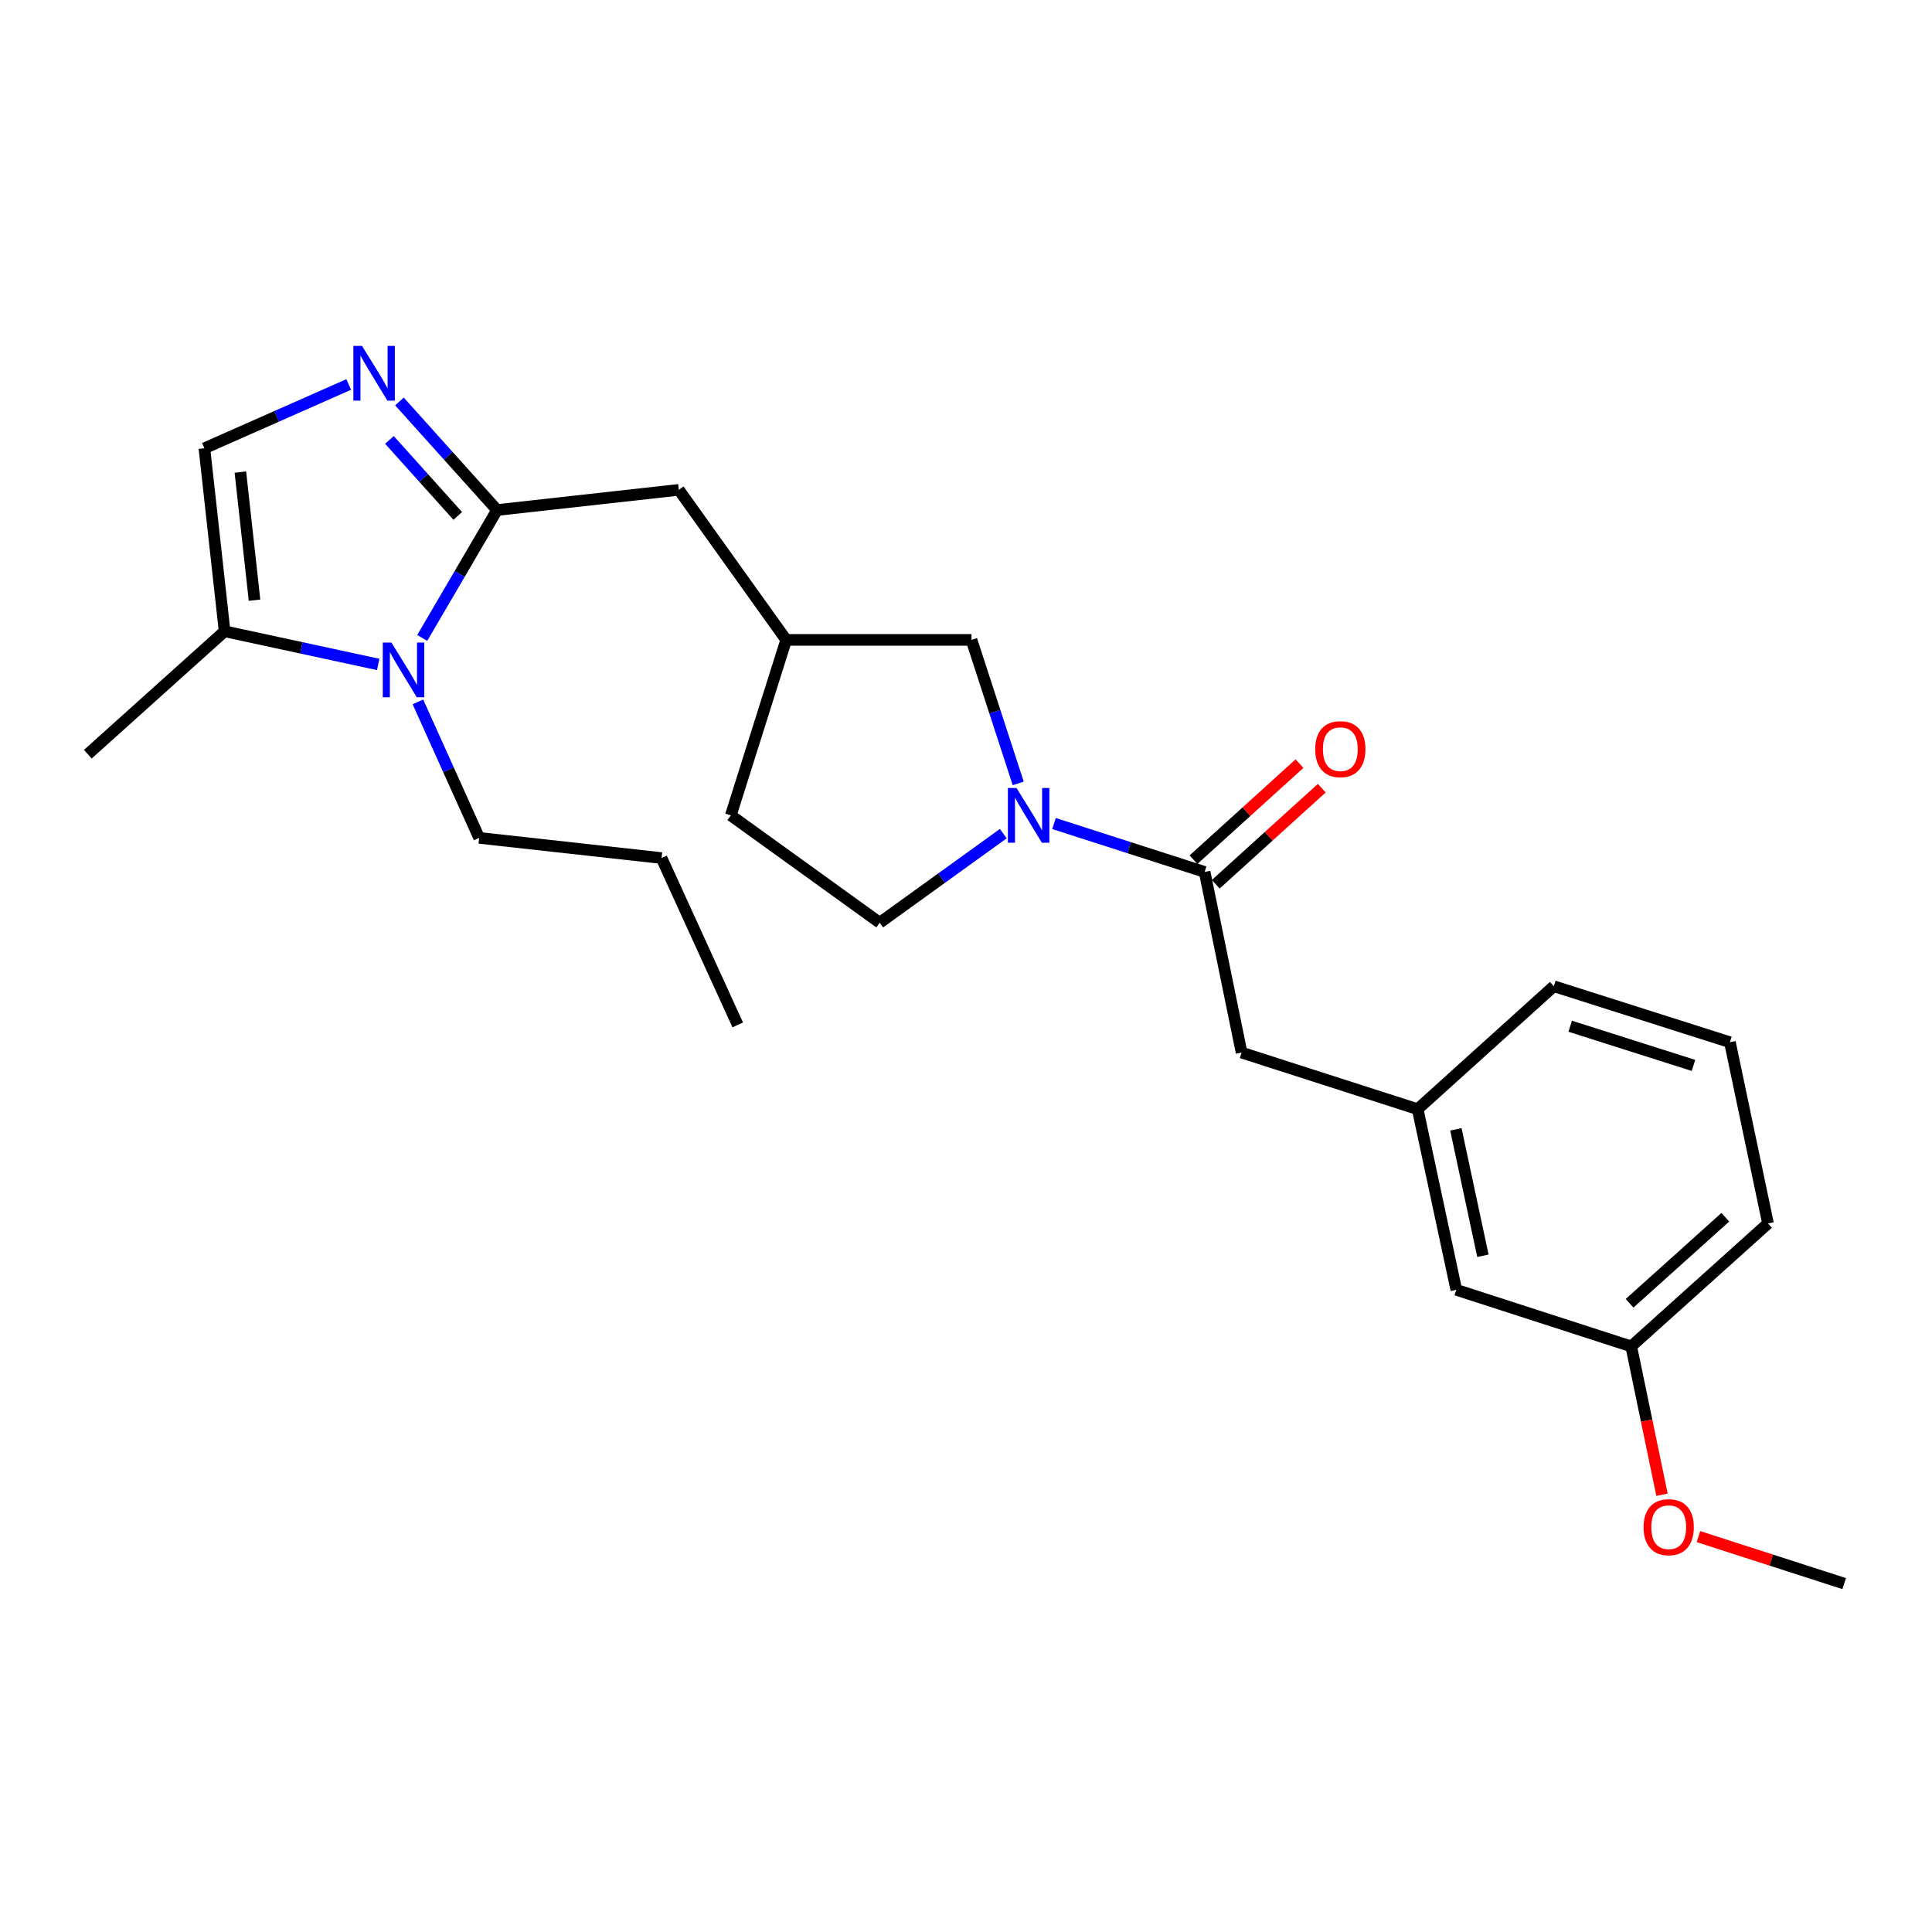 <?xml version='1.0' encoding='iso-8859-1'?>
<svg version='1.1' baseProfile='full'
              xmlns='http://www.w3.org/2000/svg'
                      xmlns:rdkit='http://www.rdkit.org/xml'
                      xmlns:xlink='http://www.w3.org/1999/xlink'
                  xml:space='preserve'
width='1000px' height='1000px' viewBox='0 0 1000 1000'>
<!-- END OF HEADER -->
<rect style='opacity:1.0;fill:#FFFFFF;stroke:none' width='1000' height='1000' x='0' y='0'> </rect>
<path class='bond-0' d='M 257.273,263.996 L 237.91,297.093' style='fill:none;fill-rule:evenodd;stroke:#000000;stroke-width:6px;stroke-linecap:butt;stroke-linejoin:miter;stroke-opacity:1' />
<path class='bond-0' d='M 237.91,297.093 L 218.547,330.191' style='fill:none;fill-rule:evenodd;stroke:#0000FF;stroke-width:6px;stroke-linecap:butt;stroke-linejoin:miter;stroke-opacity:1' />
<path class='bond-1' d='M 257.273,263.996 L 232.015,235.895' style='fill:none;fill-rule:evenodd;stroke:#000000;stroke-width:6px;stroke-linecap:butt;stroke-linejoin:miter;stroke-opacity:1' />
<path class='bond-1' d='M 232.015,235.895 L 206.756,207.795' style='fill:none;fill-rule:evenodd;stroke:#0000FF;stroke-width:6px;stroke-linecap:butt;stroke-linejoin:miter;stroke-opacity:1' />
<path class='bond-1' d='M 236.933,267.037 L 219.252,247.367' style='fill:none;fill-rule:evenodd;stroke:#000000;stroke-width:6px;stroke-linecap:butt;stroke-linejoin:miter;stroke-opacity:1' />
<path class='bond-1' d='M 219.252,247.367 L 201.571,227.697' style='fill:none;fill-rule:evenodd;stroke:#0000FF;stroke-width:6px;stroke-linecap:butt;stroke-linejoin:miter;stroke-opacity:1' />
<path class='bond-6' d='M 257.273,263.996 L 351.361,253.537' style='fill:none;fill-rule:evenodd;stroke:#000000;stroke-width:6px;stroke-linecap:butt;stroke-linejoin:miter;stroke-opacity:1' />
<path class='bond-4' d='M 195.753,343.917 L 156.002,335.331' style='fill:none;fill-rule:evenodd;stroke:#0000FF;stroke-width:6px;stroke-linecap:butt;stroke-linejoin:miter;stroke-opacity:1' />
<path class='bond-4' d='M 156.002,335.331 L 116.251,326.746' style='fill:none;fill-rule:evenodd;stroke:#000000;stroke-width:6px;stroke-linecap:butt;stroke-linejoin:miter;stroke-opacity:1' />
<path class='bond-15' d='M 216.312,363.291 L 232.164,398.488' style='fill:none;fill-rule:evenodd;stroke:#0000FF;stroke-width:6px;stroke-linecap:butt;stroke-linejoin:miter;stroke-opacity:1' />
<path class='bond-15' d='M 232.164,398.488 L 248.016,433.685' style='fill:none;fill-rule:evenodd;stroke:#000000;stroke-width:6px;stroke-linecap:butt;stroke-linejoin:miter;stroke-opacity:1' />
<path class='bond-5' d='M 180.495,199.008 L 143.144,215.518' style='fill:none;fill-rule:evenodd;stroke:#0000FF;stroke-width:6px;stroke-linecap:butt;stroke-linejoin:miter;stroke-opacity:1' />
<path class='bond-5' d='M 143.144,215.518 L 105.793,232.029' style='fill:none;fill-rule:evenodd;stroke:#000000;stroke-width:6px;stroke-linecap:butt;stroke-linejoin:miter;stroke-opacity:1' />
<path class='bond-2' d='M 527.026,405.487 L 514.934,368.347' style='fill:none;fill-rule:evenodd;stroke:#0000FF;stroke-width:6px;stroke-linecap:butt;stroke-linejoin:miter;stroke-opacity:1' />
<path class='bond-2' d='M 514.934,368.347 L 502.841,331.208' style='fill:none;fill-rule:evenodd;stroke:#000000;stroke-width:6px;stroke-linecap:butt;stroke-linejoin:miter;stroke-opacity:1' />
<path class='bond-3' d='M 545.547,426.257 L 584.532,438.789' style='fill:none;fill-rule:evenodd;stroke:#0000FF;stroke-width:6px;stroke-linecap:butt;stroke-linejoin:miter;stroke-opacity:1' />
<path class='bond-3' d='M 584.532,438.789 L 623.518,451.322' style='fill:none;fill-rule:evenodd;stroke:#000000;stroke-width:6px;stroke-linecap:butt;stroke-linejoin:miter;stroke-opacity:1' />
<path class='bond-26' d='M 519.299,431.49 L 487.322,454.544' style='fill:none;fill-rule:evenodd;stroke:#0000FF;stroke-width:6px;stroke-linecap:butt;stroke-linejoin:miter;stroke-opacity:1' />
<path class='bond-26' d='M 487.322,454.544 L 455.344,477.597' style='fill:none;fill-rule:evenodd;stroke:#000000;stroke-width:6px;stroke-linecap:butt;stroke-linejoin:miter;stroke-opacity:1' />
<path class='bond-8' d='M 623.518,451.322 L 642.642,544.819' style='fill:none;fill-rule:evenodd;stroke:#000000;stroke-width:6px;stroke-linecap:butt;stroke-linejoin:miter;stroke-opacity:1' />
<path class='bond-10' d='M 629.279,457.681 L 656.712,432.825' style='fill:none;fill-rule:evenodd;stroke:#000000;stroke-width:6px;stroke-linecap:butt;stroke-linejoin:miter;stroke-opacity:1' />
<path class='bond-10' d='M 656.712,432.825 L 684.144,407.969' style='fill:none;fill-rule:evenodd;stroke:#FF0000;stroke-width:6px;stroke-linecap:butt;stroke-linejoin:miter;stroke-opacity:1' />
<path class='bond-10' d='M 617.757,444.964 L 645.189,420.108' style='fill:none;fill-rule:evenodd;stroke:#000000;stroke-width:6px;stroke-linecap:butt;stroke-linejoin:miter;stroke-opacity:1' />
<path class='bond-10' d='M 645.189,420.108 L 672.622,395.252' style='fill:none;fill-rule:evenodd;stroke:#FF0000;stroke-width:6px;stroke-linecap:butt;stroke-linejoin:miter;stroke-opacity:1' />
<path class='bond-18' d='M 116.251,326.746 L 45.455,390.383' style='fill:none;fill-rule:evenodd;stroke:#000000;stroke-width:6px;stroke-linecap:butt;stroke-linejoin:miter;stroke-opacity:1' />
<path class='bond-25' d='M 116.251,326.746 L 105.793,232.029' style='fill:none;fill-rule:evenodd;stroke:#000000;stroke-width:6px;stroke-linecap:butt;stroke-linejoin:miter;stroke-opacity:1' />
<path class='bond-25' d='M 131.74,310.655 L 124.419,244.353' style='fill:none;fill-rule:evenodd;stroke:#000000;stroke-width:6px;stroke-linecap:butt;stroke-linejoin:miter;stroke-opacity:1' />
<path class='bond-11' d='M 351.361,253.537 L 406.932,331.208' style='fill:none;fill-rule:evenodd;stroke:#000000;stroke-width:6px;stroke-linecap:butt;stroke-linejoin:miter;stroke-opacity:1' />
<path class='bond-7' d='M 502.841,331.208 L 406.932,331.208' style='fill:none;fill-rule:evenodd;stroke:#000000;stroke-width:6px;stroke-linecap:butt;stroke-linejoin:miter;stroke-opacity:1' />
<path class='bond-12' d='M 642.642,544.819 L 733.775,574.106' style='fill:none;fill-rule:evenodd;stroke:#000000;stroke-width:6px;stroke-linecap:butt;stroke-linejoin:miter;stroke-opacity:1' />
<path class='bond-9' d='M 455.344,477.597 L 378.265,422.035' style='fill:none;fill-rule:evenodd;stroke:#000000;stroke-width:6px;stroke-linecap:butt;stroke-linejoin:miter;stroke-opacity:1' />
<path class='bond-14' d='M 406.932,331.208 L 378.265,422.035' style='fill:none;fill-rule:evenodd;stroke:#000000;stroke-width:6px;stroke-linecap:butt;stroke-linejoin:miter;stroke-opacity:1' />
<path class='bond-13' d='M 733.775,574.106 L 753.776,667.603' style='fill:none;fill-rule:evenodd;stroke:#000000;stroke-width:6px;stroke-linecap:butt;stroke-linejoin:miter;stroke-opacity:1' />
<path class='bond-13' d='M 753.556,584.541 L 767.557,649.988' style='fill:none;fill-rule:evenodd;stroke:#000000;stroke-width:6px;stroke-linecap:butt;stroke-linejoin:miter;stroke-opacity:1' />
<path class='bond-20' d='M 733.775,574.106 L 804.257,510.469' style='fill:none;fill-rule:evenodd;stroke:#000000;stroke-width:6px;stroke-linecap:butt;stroke-linejoin:miter;stroke-opacity:1' />
<path class='bond-16' d='M 753.776,667.603 L 844.317,696.89' style='fill:none;fill-rule:evenodd;stroke:#000000;stroke-width:6px;stroke-linecap:butt;stroke-linejoin:miter;stroke-opacity:1' />
<path class='bond-23' d='M 248.016,433.685 L 342.418,444.134' style='fill:none;fill-rule:evenodd;stroke:#000000;stroke-width:6px;stroke-linecap:butt;stroke-linejoin:miter;stroke-opacity:1' />
<path class='bond-17' d='M 844.317,696.89 L 852.284,735.285' style='fill:none;fill-rule:evenodd;stroke:#000000;stroke-width:6px;stroke-linecap:butt;stroke-linejoin:miter;stroke-opacity:1' />
<path class='bond-17' d='M 852.284,735.285 L 860.252,773.679' style='fill:none;fill-rule:evenodd;stroke:#FF0000;stroke-width:6px;stroke-linecap:butt;stroke-linejoin:miter;stroke-opacity:1' />
<path class='bond-27' d='M 844.317,696.89 L 915.114,633.253' style='fill:none;fill-rule:evenodd;stroke:#000000;stroke-width:6px;stroke-linecap:butt;stroke-linejoin:miter;stroke-opacity:1' />
<path class='bond-27' d='M 843.465,674.582 L 893.023,630.036' style='fill:none;fill-rule:evenodd;stroke:#000000;stroke-width:6px;stroke-linecap:butt;stroke-linejoin:miter;stroke-opacity:1' />
<path class='bond-22' d='M 879.104,795.348 L 916.825,807.511' style='fill:none;fill-rule:evenodd;stroke:#FF0000;stroke-width:6px;stroke-linecap:butt;stroke-linejoin:miter;stroke-opacity:1' />
<path class='bond-22' d='M 916.825,807.511 L 954.545,819.674' style='fill:none;fill-rule:evenodd;stroke:#000000;stroke-width:6px;stroke-linecap:butt;stroke-linejoin:miter;stroke-opacity:1' />
<path class='bond-19' d='M 895.399,539.451 L 804.257,510.469' style='fill:none;fill-rule:evenodd;stroke:#000000;stroke-width:6px;stroke-linecap:butt;stroke-linejoin:miter;stroke-opacity:1' />
<path class='bond-19' d='M 876.527,551.458 L 812.728,531.17' style='fill:none;fill-rule:evenodd;stroke:#000000;stroke-width:6px;stroke-linecap:butt;stroke-linejoin:miter;stroke-opacity:1' />
<path class='bond-21' d='M 895.399,539.451 L 915.114,633.253' style='fill:none;fill-rule:evenodd;stroke:#000000;stroke-width:6px;stroke-linecap:butt;stroke-linejoin:miter;stroke-opacity:1' />
<path class='bond-24' d='M 342.418,444.134 L 381.849,530.499' style='fill:none;fill-rule:evenodd;stroke:#000000;stroke-width:6px;stroke-linecap:butt;stroke-linejoin:miter;stroke-opacity:1' />
<path  class='atom-1' d='M 202.601 332.588
L 211.881 347.588
Q 212.801 349.068, 214.281 351.748
Q 215.761 354.428, 215.841 354.588
L 215.841 332.588
L 219.601 332.588
L 219.601 360.908
L 215.721 360.908
L 205.761 344.508
Q 204.601 342.588, 203.361 340.388
Q 202.161 338.188, 201.801 337.508
L 201.801 360.908
L 198.121 360.908
L 198.121 332.588
L 202.601 332.588
' fill='#0000FF'/>
<path  class='atom-2' d='M 187.376 179.039
L 196.656 194.039
Q 197.576 195.519, 199.056 198.199
Q 200.536 200.879, 200.616 201.039
L 200.616 179.039
L 204.376 179.039
L 204.376 207.359
L 200.496 207.359
L 190.536 190.959
Q 189.376 189.039, 188.136 186.839
Q 186.936 184.639, 186.576 183.959
L 186.576 207.359
L 182.896 207.359
L 182.896 179.039
L 187.376 179.039
' fill='#0000FF'/>
<path  class='atom-3' d='M 526.154 407.875
L 535.434 422.875
Q 536.354 424.355, 537.834 427.035
Q 539.314 429.715, 539.394 429.875
L 539.394 407.875
L 543.154 407.875
L 543.154 436.195
L 539.274 436.195
L 529.314 419.795
Q 528.154 417.875, 526.914 415.675
Q 525.714 413.475, 525.354 412.795
L 525.354 436.195
L 521.674 436.195
L 521.674 407.875
L 526.154 407.875
' fill='#0000FF'/>
<path  class='atom-11' d='M 680.752 387.765
Q 680.752 380.965, 684.112 377.165
Q 687.472 373.365, 693.752 373.365
Q 700.032 373.365, 703.392 377.165
Q 706.752 380.965, 706.752 387.765
Q 706.752 394.645, 703.352 398.565
Q 699.952 402.445, 693.752 402.445
Q 687.512 402.445, 684.112 398.565
Q 680.752 394.685, 680.752 387.765
M 693.752 399.245
Q 698.072 399.245, 700.392 396.365
Q 702.752 393.445, 702.752 387.765
Q 702.752 382.205, 700.392 379.405
Q 698.072 376.565, 693.752 376.565
Q 689.432 376.565, 687.072 379.365
Q 684.752 382.165, 684.752 387.765
Q 684.752 393.485, 687.072 396.365
Q 689.432 399.245, 693.752 399.245
' fill='#FF0000'/>
<path  class='atom-18' d='M 850.718 790.467
Q 850.718 783.667, 854.078 779.867
Q 857.438 776.067, 863.718 776.067
Q 869.998 776.067, 873.358 779.867
Q 876.718 783.667, 876.718 790.467
Q 876.718 797.347, 873.318 801.267
Q 869.918 805.147, 863.718 805.147
Q 857.478 805.147, 854.078 801.267
Q 850.718 797.387, 850.718 790.467
M 863.718 801.947
Q 868.038 801.947, 870.358 799.067
Q 872.718 796.147, 872.718 790.467
Q 872.718 784.907, 870.358 782.107
Q 868.038 779.267, 863.718 779.267
Q 859.398 779.267, 857.038 782.067
Q 854.718 784.867, 854.718 790.467
Q 854.718 796.187, 857.038 799.067
Q 859.398 801.947, 863.718 801.947
' fill='#FF0000'/>
</svg>
